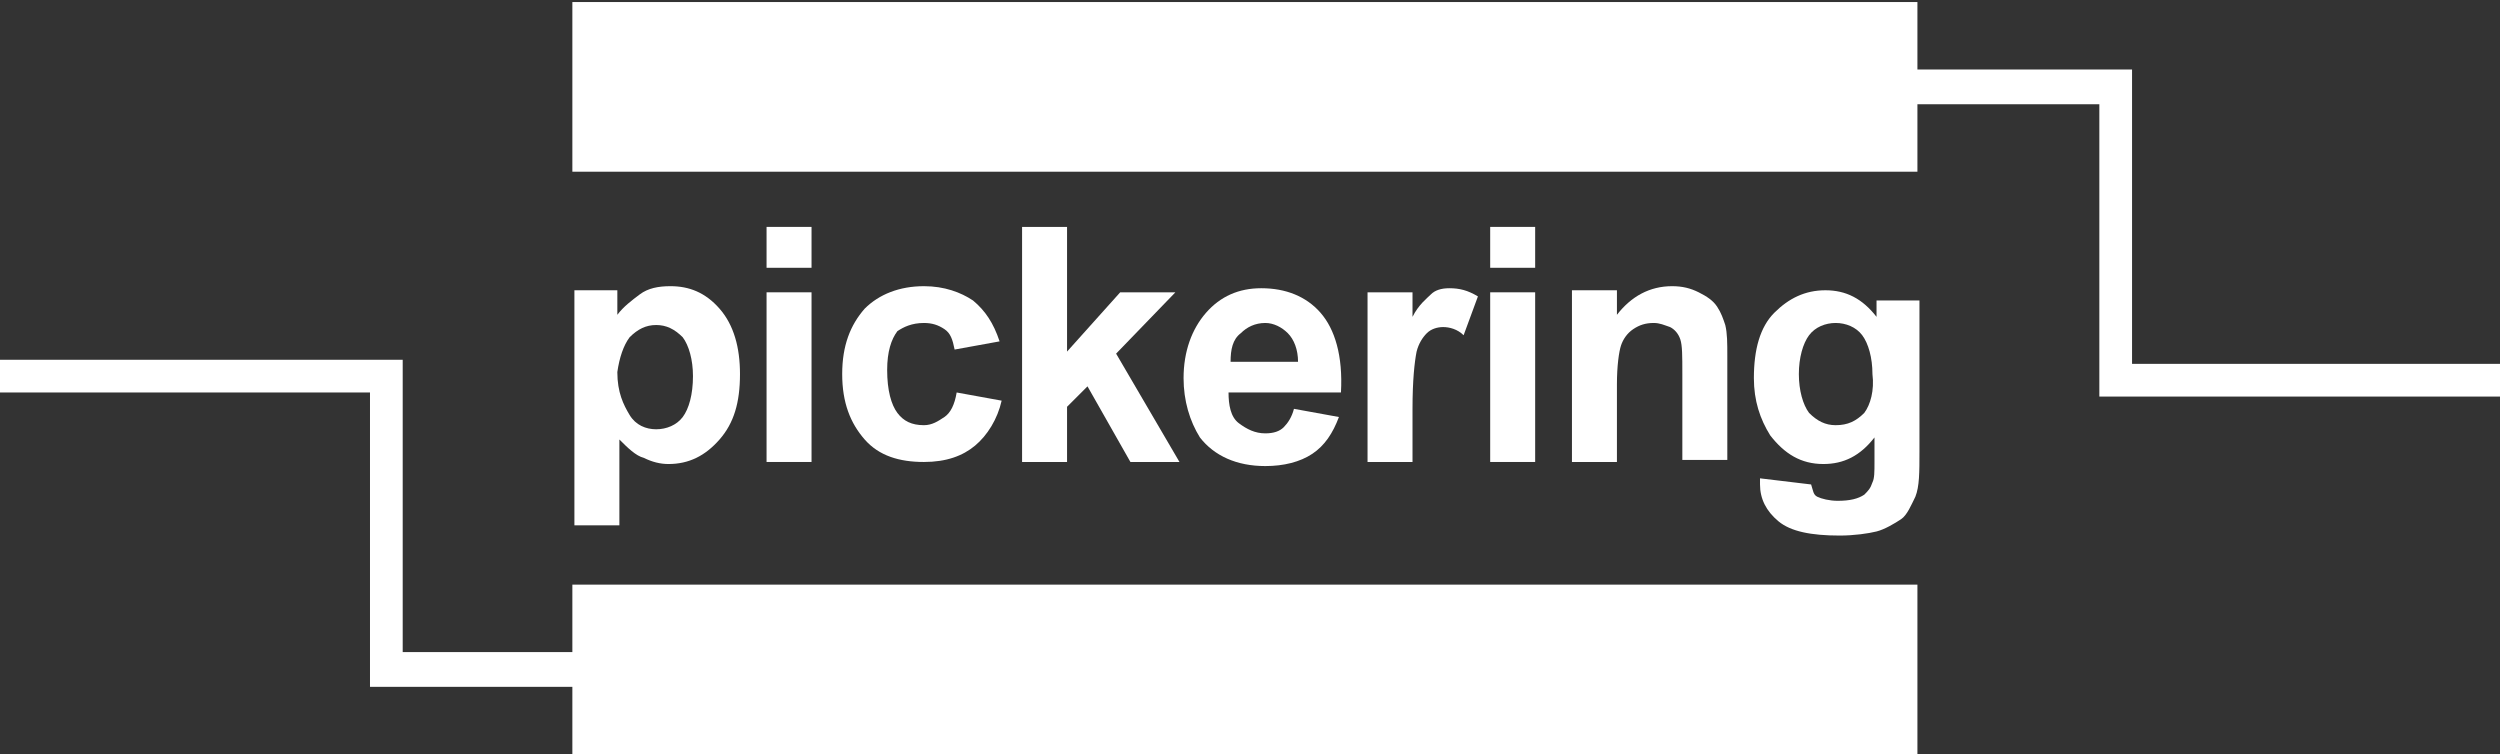 <svg xmlns="http://www.w3.org/2000/svg" xmlns:xlink="http://www.w3.org/1999/xlink" id="Layer_1" x="0px" y="0px" viewBox="0 0 122.3 36.9" style="enable-background:new 0 0 122.3 36.9;" xml:space="preserve"><rect x="0" y="0" width="122.3" height="36.9" fill="#333333" stroke="none"/><style type="text/css">	.st0{fill:#FFFFFF;}</style><g>	<path class="st0" d="M28.1,14.3v11.4h2.2v-4.2c0.4,0.4,0.8,0.8,1.2,0.9c0.4,0.2,0.8,0.3,1.2,0.3c1,0,1.8-0.4,2.5-1.2s1-1.8,1-3.2  c0-1.3-0.3-2.4-1-3.2s-1.5-1.1-2.4-1.1c-0.6,0-1.1,0.1-1.5,0.4s-0.8,0.6-1.1,1v-1.2H28.1z M30.8,16.5c0.4-0.4,0.8-0.6,1.3-0.6  c0.5,0,0.9,0.2,1.3,0.6c0.3,0.4,0.5,1.1,0.5,1.9c0,0.9-0.2,1.6-0.5,2c-0.3,0.4-0.8,0.6-1.3,0.6c-0.5,0-1-0.2-1.3-0.7  s-0.6-1.1-0.6-2.1C30.3,17.5,30.5,16.9,30.8,16.5z"></path>	<rect x="37.5" y="14.3" class="st0" width="2.2" height="8.3"></rect>	<rect x="37.5" y="11.1" class="st0" width="2.2" height="2"></rect>	<path class="st0" d="M45.2,15.8c0.4,0,0.7,0.1,1,0.3c0.3,0.2,0.4,0.5,0.5,1l2.2-0.4c-0.3-0.9-0.7-1.5-1.3-2  c-0.6-0.4-1.4-0.7-2.4-0.7c-1.2,0-2.2,0.4-2.9,1.1c-0.7,0.8-1.1,1.8-1.1,3.2c0,1.4,0.4,2.4,1.1,3.2c0.7,0.8,1.7,1.1,2.9,1.1  c1.1,0,1.9-0.3,2.5-0.8c0.6-0.5,1.1-1.3,1.3-2.2l-2.2-0.4c-0.1,0.6-0.3,1-0.6,1.2c-0.3,0.2-0.6,0.4-1,0.4c-0.6,0-1-0.2-1.3-0.6  s-0.5-1.1-0.5-2.1c0-0.9,0.2-1.5,0.5-1.9C44.2,16,44.6,15.8,45.2,15.8z"></path>	<polygon class="st0" points="50,11.1 50,22.6 52.2,22.6 52.2,19.9 53.2,18.9 55.3,22.6 57.7,22.6 54.6,17.3 57.5,14.3 54.8,14.3   52.2,17.2 52.2,11.1  "></polygon>	<path class="st0" d="M64.6,15.3c-0.7-0.8-1.7-1.2-2.9-1.2c-1.1,0-2,0.4-2.7,1.2s-1.1,1.9-1.1,3.2c0,1.1,0.3,2.1,0.8,2.9  c0.7,0.9,1.8,1.4,3.2,1.4c0.9,0,1.7-0.2,2.3-0.6c0.6-0.4,1-1,1.3-1.8l-2.2-0.4c-0.1,0.4-0.3,0.7-0.5,0.9c-0.2,0.2-0.5,0.3-0.9,0.3  c-0.5,0-0.9-0.2-1.3-0.5s-0.5-0.9-0.5-1.5h5.5C65.7,17.4,65.3,16.1,64.6,15.3z M60.2,17.7c0-0.6,0.1-1.1,0.5-1.4  c0.3-0.3,0.7-0.5,1.2-0.5c0.4,0,0.8,0.2,1.1,0.5c0.3,0.3,0.5,0.8,0.5,1.4H60.2z"></path>	<path class="st0" d="M66.9,14.3v8.3h2.2V20c0-1.4,0.1-2.3,0.2-2.8c0.1-0.4,0.3-0.7,0.5-0.9c0.2-0.2,0.5-0.3,0.8-0.3  c0.3,0,0.7,0.1,1,0.4l0.7-1.9c-0.5-0.3-0.9-0.4-1.4-0.4c-0.4,0-0.7,0.1-0.9,0.3s-0.6,0.5-0.9,1.1v-1.2H66.9z"></path>	<rect x="72.9" y="14.3" class="st0" width="2.2" height="8.3"></rect>	<rect x="72.9" y="11.1" class="st0" width="2.2" height="2"></rect>	<path class="st0" d="M76.9,14.3v8.3h2.2v-3.8c0-0.9,0.1-1.6,0.2-1.9c0.1-0.3,0.3-0.6,0.6-0.8s0.6-0.3,1-0.3c0.3,0,0.5,0.1,0.8,0.2  c0.2,0.1,0.4,0.3,0.5,0.6c0.1,0.3,0.1,0.8,0.1,1.7v4.2h2.2v-5.1c0-0.6,0-1.1-0.1-1.5c-0.1-0.3-0.2-0.6-0.4-0.9s-0.5-0.5-0.9-0.7  s-0.8-0.3-1.3-0.3c-1.1,0-2,0.5-2.7,1.4v-1.2H76.9z"></path>	<path class="st0" d="M91.8,15.5c-0.7-0.9-1.5-1.3-2.5-1.3c-1,0-1.8,0.4-2.5,1.1c-0.7,0.7-1,1.8-1,3.2c0,1.1,0.3,2,0.8,2.8  c0.7,0.9,1.5,1.4,2.6,1.4c1,0,1.8-0.4,2.5-1.3v1.2c0,0.5,0,0.8-0.1,1c-0.1,0.3-0.2,0.4-0.4,0.6c-0.3,0.2-0.7,0.3-1.3,0.3  c-0.4,0-0.8-0.1-1-0.2c-0.2-0.1-0.2-0.3-0.3-0.6l-2.5-0.3c0,0.1,0,0.2,0,0.3c0,0.7,0.3,1.3,0.9,1.8c0.6,0.5,1.6,0.7,3,0.7  c0.7,0,1.4-0.1,1.8-0.2s0.9-0.4,1.2-0.6s0.5-0.7,0.7-1.1c0.2-0.5,0.2-1.2,0.2-2.2v-7.4h-2.1V15.5z M91.2,20.2  c-0.4,0.4-0.8,0.6-1.4,0.6c-0.5,0-0.9-0.2-1.3-0.6c-0.3-0.4-0.5-1.1-0.5-1.9c0-0.8,0.2-1.5,0.5-1.9c0.3-0.4,0.8-0.6,1.3-0.6  c0.5,0,1,0.2,1.3,0.6s0.5,1.1,0.5,1.9C91.7,19.1,91.5,19.8,91.2,20.2z"></path>	<polygon class="st0" points="28,31.9 19.7,31.9 19.7,17.6 0,17.6 0,19.2 18.1,19.2 18.1,33.6 28,33.6 28,36.9 93.8,36.9 93.8,28.6   28,28.6  "></polygon>	<polygon class="st0" points="104.3,17.8 104.3,3.4 93.8,3.4 93.8,0.1 28,0.1 28,8.4 93.8,8.4 93.8,5.1 102.7,5.1 102.7,19.4   122.3,19.4 122.3,17.8  "></polygon></g></svg>